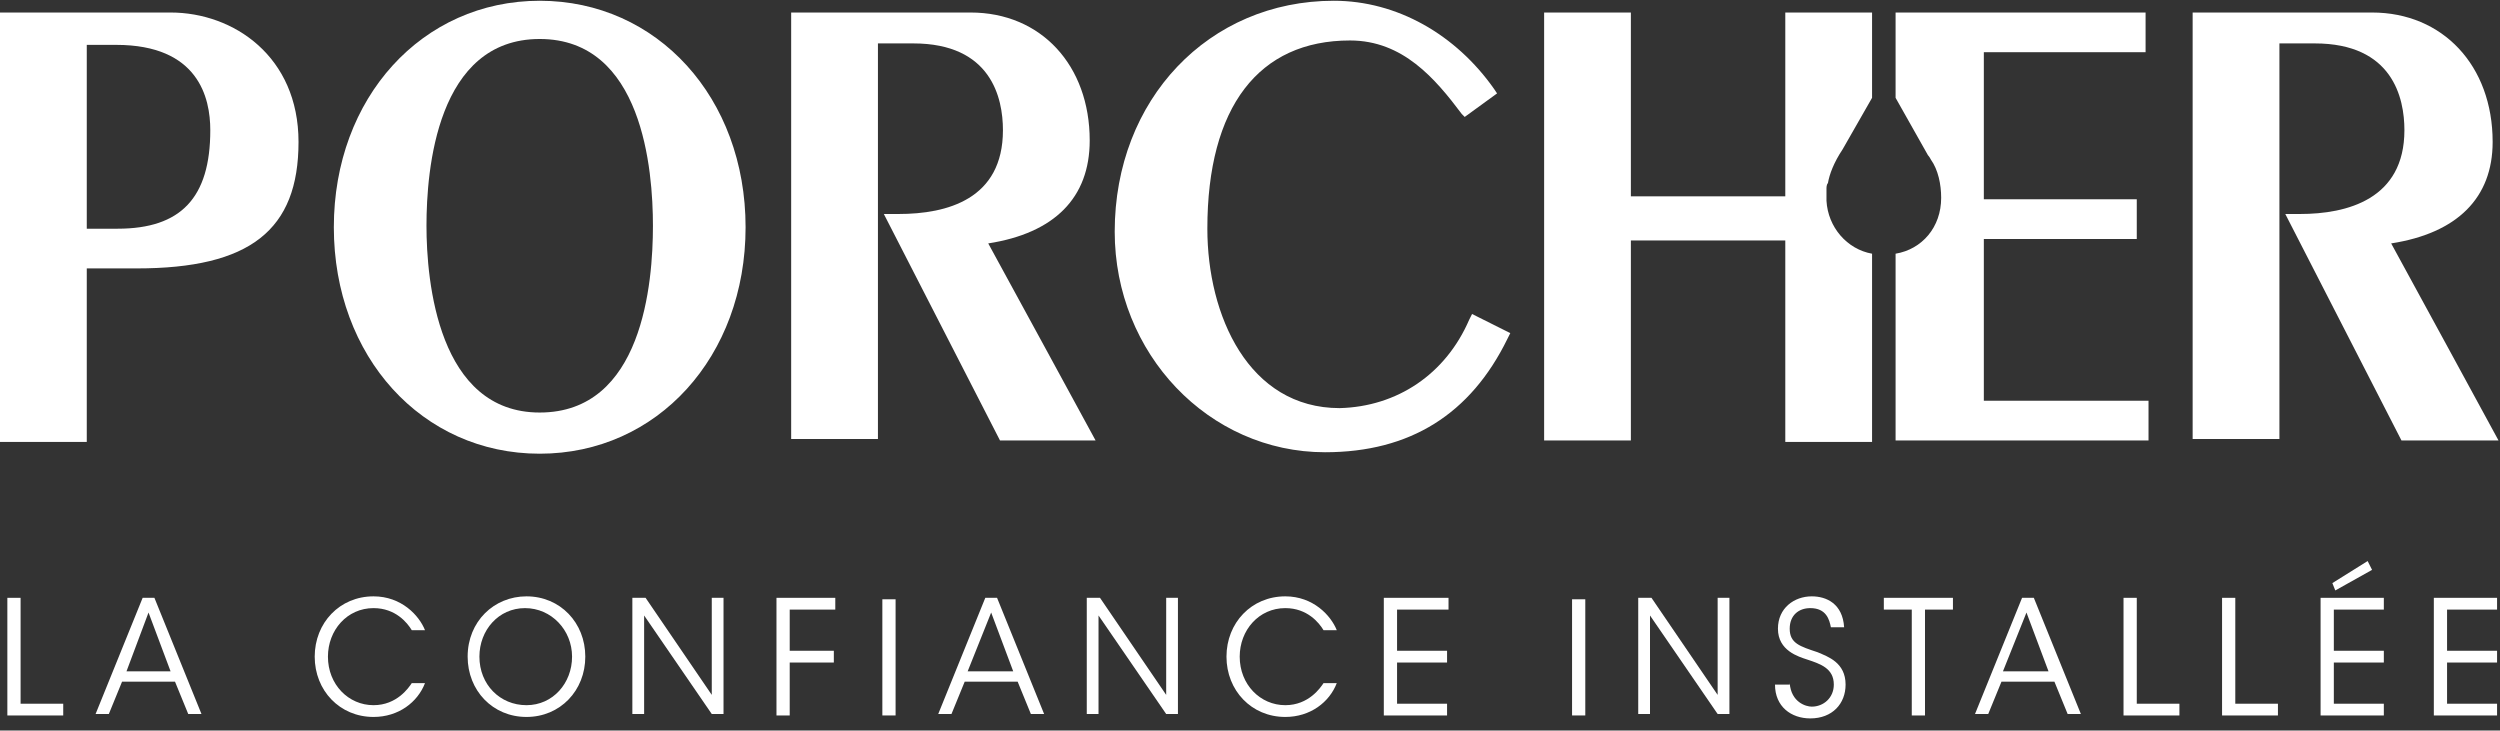 <svg xmlns="http://www.w3.org/2000/svg" width="154" height="45" viewBox="0 0 154 45" fill="none"><rect x="0" y="0" width="154" height="45" fill="#333333" stroke="none"/><path d="M61.781 8.019C61.781 12.276 58.339 13.182 55.349 13.182H54.444L61.6 27.133H67.488C67.488 27.133 61.328 15.809 60.875 14.994C64.952 14.36 67.126 12.186 67.126 8.653C67.126 4.033 64.136 0.771 59.788 0.771H48.736V27.042H54.081V2.674H56.255C61.056 2.674 61.781 6.026 61.781 8.019Z" fill="white"></path><path d="M43.845 42.805L39.768 36.826H38.953V43.983H39.678V37.913L43.845 43.983H44.569V36.826H43.845V42.805Z" fill="white"></path><path d="M47.831 36.826V44.073H48.646V40.812H51.364V40.087H48.646V37.551H51.454V36.826H47.921H47.831Z" fill="white"></path><path d="M33.246 0.047C25.999 0.047 20.564 6.026 20.564 13.998C20.564 21.969 25.999 27.948 33.246 27.948C40.493 27.948 45.928 21.969 45.928 13.998C45.928 6.026 40.493 0.047 33.246 0.047ZM33.246 25.412C26.995 25.412 26.271 17.349 26.271 13.907C26.271 10.464 26.905 2.402 33.246 2.402C39.587 2.402 40.221 10.464 40.221 13.907C40.221 17.44 39.587 25.412 33.246 25.412Z" fill="white"></path><path d="M55.168 36.916H54.353V44.072H55.168V36.916Z" fill="white"></path><path d="M32.431 36.735C30.438 36.735 28.807 38.275 28.807 40.45C28.807 42.533 30.347 44.164 32.431 44.164C34.514 44.164 36.054 42.533 36.054 40.45C36.054 38.366 34.514 36.735 32.431 36.735ZM32.431 43.439C30.8 43.439 29.532 42.171 29.532 40.45C29.532 38.819 30.709 37.46 32.34 37.46C33.971 37.46 35.239 38.819 35.239 40.45C35.239 42.08 34.061 43.439 32.431 43.439Z" fill="white"></path><path d="M118.761 9.559C118.761 9.559 118.852 9.649 118.942 9.83C119.395 10.464 119.576 11.37 119.576 12.186C119.576 13.997 118.399 15.356 116.768 15.628V27.133H132.349V24.687H122.204V14.722H131.625V12.276H122.204V3.217H132.168V0.771H131.806H116.768V6.026L118.761 9.559Z" fill="white"></path><path d="M8.787 36.826L5.888 43.983H6.704L7.519 41.99H10.78L11.595 43.983H12.411L9.512 36.826H8.787ZM7.791 41.356L9.149 37.732L10.508 41.356H7.791Z" fill="white"></path><path d="M1.268 36.826H0.453V44.073H3.895V43.349H1.268V36.826Z" fill="white"></path><path d="M23.009 37.46C24.368 37.46 25.093 38.366 25.365 38.819H26.18C25.818 37.913 24.731 36.735 23.009 36.735C20.926 36.735 19.386 38.366 19.386 40.45C19.386 42.533 20.926 44.164 23.009 44.164C24.549 44.164 25.727 43.258 26.18 42.08H25.365C25.183 42.352 24.459 43.439 23.009 43.439C21.469 43.439 20.201 42.171 20.201 40.45C20.201 38.819 21.379 37.46 23.009 37.46Z" fill="white"></path><path d="M10.508 0.771H0V27.223H5.345V16.534H8.425C15.4 16.534 18.389 14.178 18.389 8.743C18.389 3.489 14.403 0.771 10.508 0.771ZM7.247 14.088H5.345V2.764H7.156C12.229 2.764 12.954 6.026 12.954 8.019C12.954 12.186 11.142 14.088 7.247 14.088Z" fill="white"></path><path d="M60.694 36.826L57.795 43.983H58.611L59.426 41.99H62.687L63.502 43.983H64.318L61.419 36.826H60.694ZM59.607 41.356L61.056 37.732L62.415 41.356H59.607Z" fill="white"></path><path d="M142.948 44.073H146.844V43.349H143.764V40.812H146.844V40.087H143.764V37.551H146.844V36.826H142.948V44.073Z" fill="white"></path><path d="M137.694 36.826H136.879V44.073H140.321V43.349H137.694V36.826Z" fill="white"></path><path d="M131.625 36.826H130.809V44.073H134.252V43.349H131.625V36.826Z" fill="white"></path><path d="M124.559 36.826L121.66 43.983H122.475L123.291 41.99H126.552L127.367 43.983H128.182L125.284 36.826H124.559ZM123.381 41.356L124.831 37.732L126.189 41.356H123.381Z" fill="white"></path><path d="M116.044 36.826V37.551H117.765V44.073H118.58V37.551H120.301V36.826H116.134H116.044Z" fill="white"></path><path d="M149.924 44.073H153.819V43.349H150.739V40.812H153.819V40.087H150.739V37.551H153.819V36.826H149.924V44.073Z" fill="white"></path><path d="M147.296 14.994C151.373 14.36 153.547 12.186 153.547 8.743C153.547 4.033 150.467 0.771 146.119 0.771H135.067V27.042H140.412V2.674H142.586C147.387 2.674 148.112 6.026 148.112 8.019C148.112 12.276 144.579 13.182 141.68 13.182H140.774L147.931 27.133H153.909C153.909 27.133 147.749 15.809 147.296 14.994Z" fill="white"></path><path d="M71.837 42.805L67.76 36.826H66.945V43.983H67.669V37.913L71.837 43.983H72.561V36.826H71.837V42.805Z" fill="white"></path><path d="M145.847 34.56L143.673 35.919L143.854 36.372L146.119 35.104L145.847 34.56Z" fill="white"></path><path d="M85.243 36.826V44.073H89.139V43.349H86.059V40.812H89.139V40.087H86.059V37.551H89.229V36.826H85.334H85.243Z" fill="white"></path><path d="M90.498 19.704C89.048 23.056 86.059 25.049 82.526 25.14C76.909 25.14 74.373 19.433 74.373 14.088C74.373 6.569 77.543 2.493 83.16 2.493C86.421 2.493 88.414 4.848 90.045 7.022L90.226 7.203L92.219 5.754L92.038 5.482C89.682 2.13 86.059 0.047 82.163 0.047C74.463 0.047 68.666 6.116 68.666 14.269C68.666 21.788 74.463 27.858 81.62 27.858C86.874 27.858 90.588 25.502 92.853 20.882L93.034 20.52L90.679 19.342L90.498 19.704Z" fill="white"></path><path d="M79.174 37.46C80.533 37.46 81.258 38.366 81.529 38.819H82.345C81.982 37.913 80.895 36.735 79.174 36.735C77.091 36.735 75.551 38.366 75.551 40.45C75.551 42.533 77.091 44.164 79.174 44.164C80.714 44.164 81.892 43.258 82.345 42.08H81.529C81.348 42.352 80.624 43.439 79.174 43.439C77.634 43.439 76.366 42.171 76.366 40.45C76.366 38.819 77.543 37.46 79.174 37.46Z" fill="white"></path><path d="M112.511 12.367C112.511 12.186 112.511 12.004 112.511 11.823V11.733V11.642C112.511 11.552 112.511 11.37 112.601 11.28C112.692 10.736 112.964 10.011 113.507 9.196L115.319 6.026V0.771H114.957H109.974V12.095H100.462V0.771H95.118V27.133H100.462V14.813H109.974V27.223H115.319V15.628C113.779 15.356 112.601 13.997 112.511 12.367Z" fill="white"></path><path d="M97.654 36.916H96.839V44.072H97.654V36.916Z" fill="white"></path><path d="M111.967 40.178C110.88 39.815 110.246 39.634 110.246 38.728C110.246 37.913 110.789 37.46 111.514 37.46C112.511 37.46 112.692 38.185 112.782 38.638H113.598C113.507 37.188 112.511 36.735 111.605 36.735C110.518 36.735 109.521 37.46 109.521 38.728C109.521 40.087 110.789 40.45 111.333 40.631C112.148 40.902 112.963 41.174 112.963 42.171C112.963 42.986 112.329 43.529 111.605 43.529C111.242 43.529 110.336 43.258 110.246 42.08V42.171H109.34C109.34 43.529 110.336 44.254 111.514 44.254C112.873 44.254 113.688 43.348 113.688 42.171C113.688 40.812 112.601 40.45 111.967 40.178Z" fill="white"></path><path d="M105.807 42.805L101.731 36.826H100.915V43.983H101.64V37.913L105.807 43.983H106.532V36.826H105.807V42.805Z" fill="white"></path></svg>